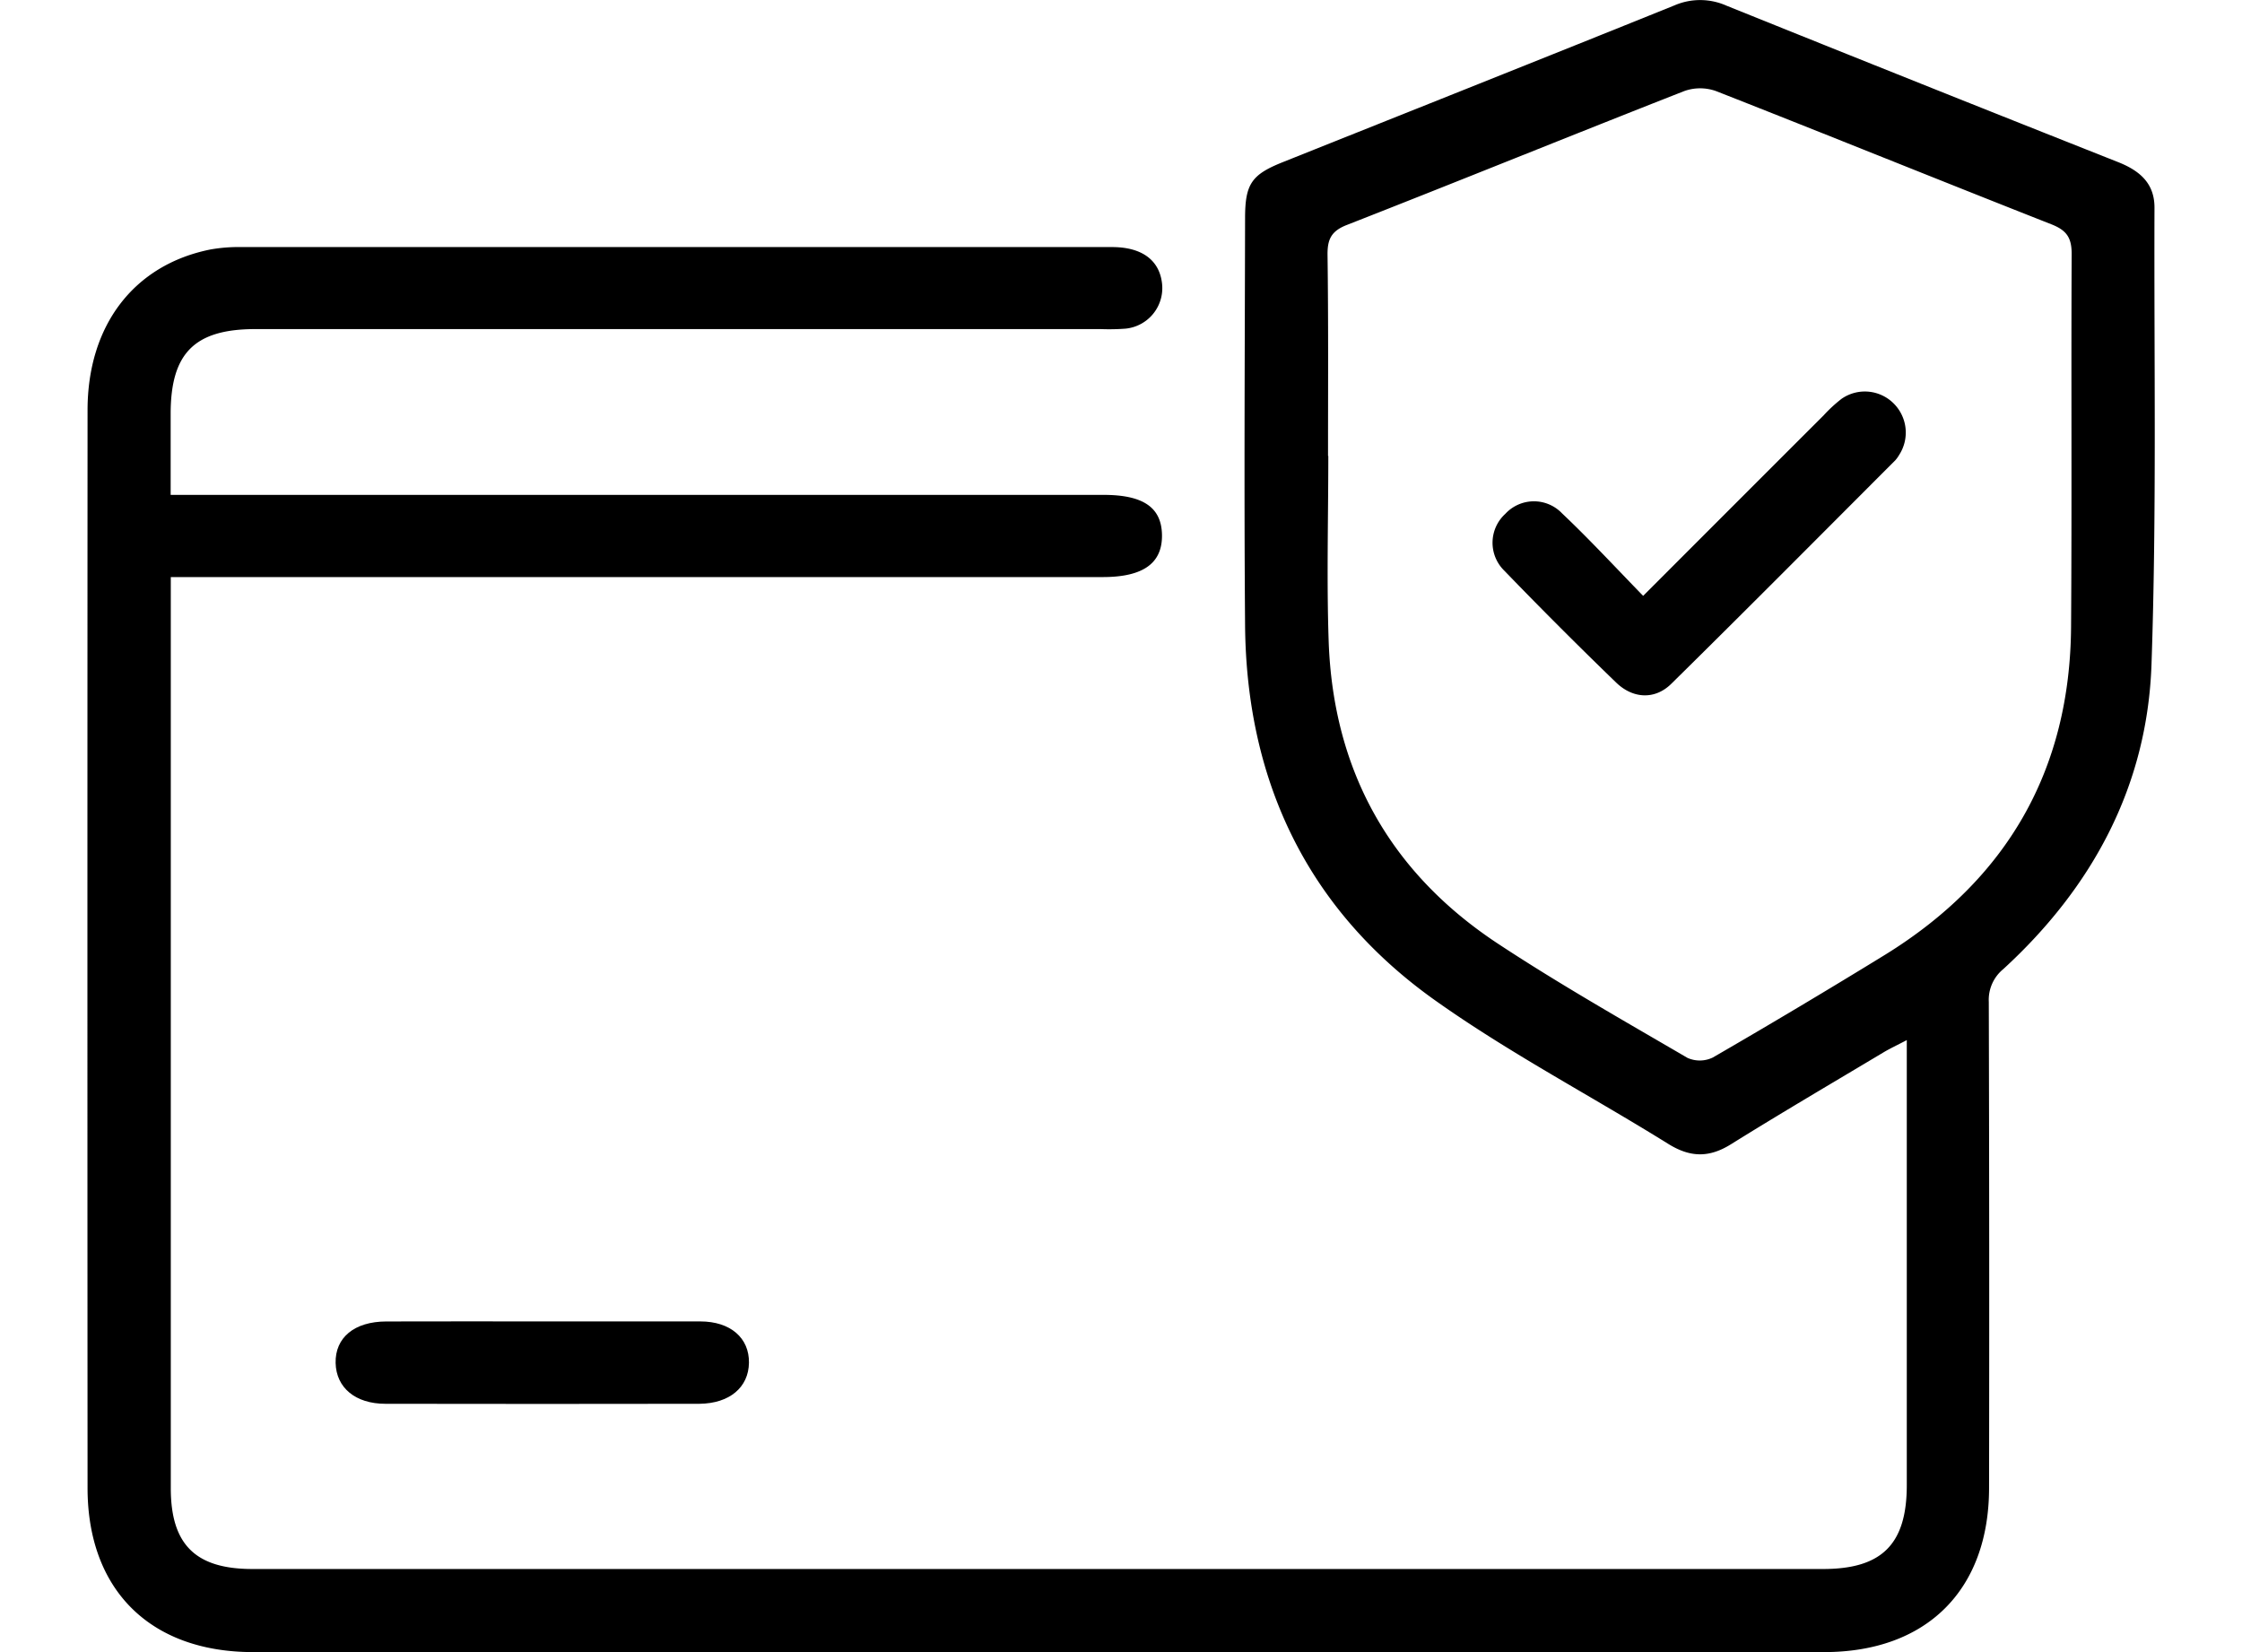 <svg width="38" height="28" id="Layer_1" data-name="Layer 1"
    xmlns="http://www.w3.org/2000/svg" viewBox="0 0 456.54 364.82">
    <defs>
        <style>.cls-1{fill:currentColor;}</style>
    </defs>
    <path class="cls-1" d="M-1017.83,694.6h206c8.8,0,12.83,2.78,12.92,8.86.09,6.26-4.18,9.29-13.09,9.29h-205.8v5.57q0,97.81,0,195.63c0,12.43,5.45,17.84,18,17.84h346.9c13,0,18.47-5.5,18.47-18.53q0-46.17,0-92.33V815c-2.13,1.12-3.67,1.83-5.13,2.7-11.27,6.74-22.6,13.38-33.75,20.33-4.84,3-9,2.88-13.84-.14-17.07-10.62-35-20-51.36-31.61-28.22-20-41.77-48.4-42.05-82.91-.24-30-.06-59.89,0-89.83,0-7.59,1.41-9.65,8.32-12.41,28.84-11.53,57.71-23,86.5-34.62a14.31,14.31,0,0,1,11.49.06q43.2,17.41,86.52,34.56c4.75,1.89,8.06,4.69,8,10.16-.12,33.59.5,67.22-.66,100.78-.93,26.79-13,49.16-32.72,67.24a8.77,8.77,0,0,0-3.21,7.24q.15,53.64.06,107.29c0,22.56-13.76,36.3-36.45,36.3q-173.46,0-346.91,0c-22.69,0-36.55-13.7-36.56-36.23q-.06-119,0-238c0-18.76,10.25-32.12,27.14-35.5a35.71,35.71,0,0,1,6.94-.53q96.09,0,192.17,0c6.47,0,10.32,2.78,11,7.78a9,9,0,0,1-8,10.23,47.65,47.65,0,0,1-5.48.1H-999.1c-13.43,0-18.72,5.29-18.73,18.69Zm255.59-8.6h.06c0,13.64-.38,27.3.08,40.92,1,28.59,13.55,51.07,37.39,66.79,13.58,8.95,27.78,17,41.84,25.21a6.63,6.63,0,0,0,5.61-.08c12.8-7.41,25.53-15,38.11-22.73,26.86-16.62,40.79-40.74,41-72.42.19-27.44,0-54.89.13-82.33,0-3.6-1.16-5.2-4.46-6.5-24.73-9.73-49.35-19.72-74.09-29.43a10.39,10.39,0,0,0-7,0c-24.89,9.76-49.65,19.83-74.55,29.58-3.47,1.36-4.27,3.23-4.23,6.63C-762.15,656.39-762.24,671.2-762.24,686Z" transform="translate(1036.23 -585.32)"/>
    <path class="cls-1" d="M-935.3,877.12c11.48,0,22.95,0,34.43,0,6.67,0,10.83,3.66,10.75,9.12s-4.3,9-10.94,9.07q-34.66.06-69.34,0c-6.65,0-10.87-3.57-11-9-.13-5.61,4.12-9.16,11.18-9.18C-958.58,877.09-946.94,877.12-935.3,877.12Z" transform="translate(1036.23 -585.32)"/>
    <path class="cls-1" d="M-692.65,716.9c13.75-13.76,26.79-26.81,39.84-39.84a31.38,31.38,0,0,1,4-3.69,9,9,0,0,1,11.44,1,9.07,9.07,0,0,1,1.24,11.43A7,7,0,0,1-637,687c-16.47,16.47-32.86,33-49.46,49.34-3.6,3.53-8.44,3.3-12.16-.3q-12.55-12.13-24.69-24.7a8.62,8.62,0,0,1,.21-12.54,8.59,8.59,0,0,1,12.54-.12C-704.52,704.39-698.88,710.5-692.65,716.9Z" transform="translate(1036.23 -585.32)"/>
</svg>
